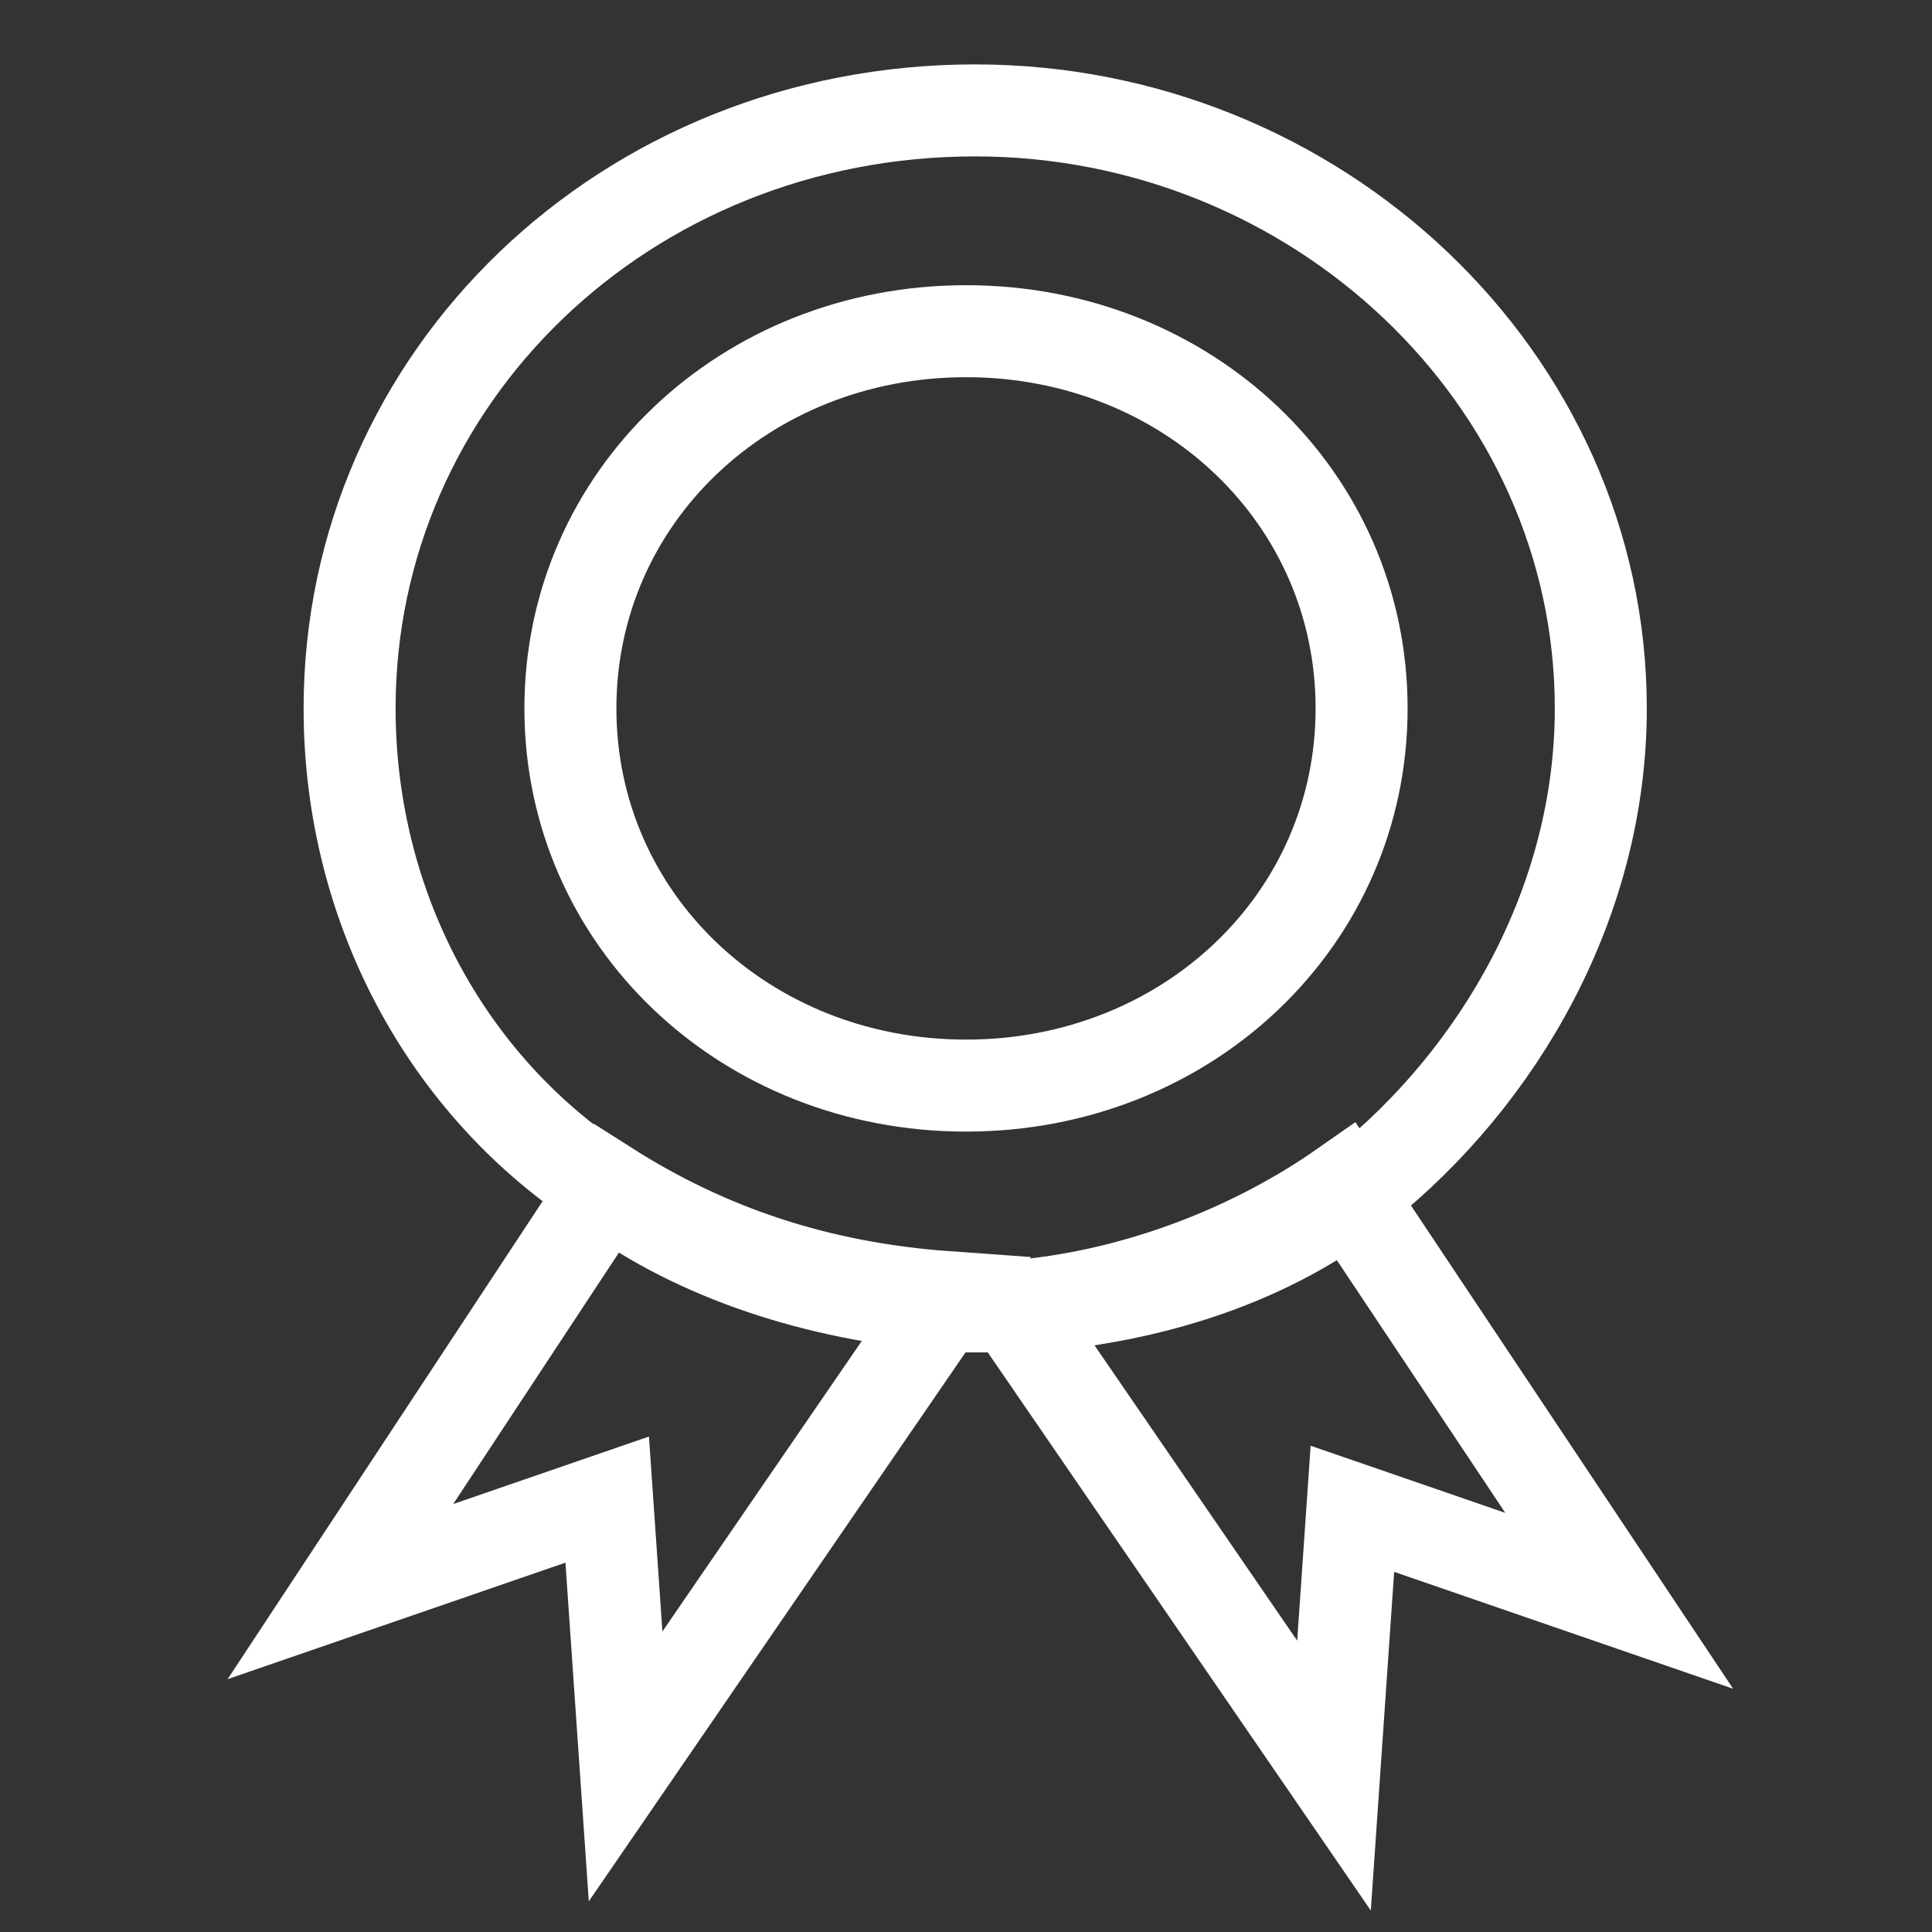 <?xml version="1.0" encoding="utf-8"?>
<!-- Generator: Adobe Illustrator 27.0.0, SVG Export Plug-In . SVG Version: 6.00 Build 0)  -->
<svg version="1.1" id="Capa_1" xmlns="http://www.w3.org/2000/svg" xmlns:xlink="http://www.w3.org/1999/xlink" x="0px" y="0px"
	 viewBox="0 0 21 21" style="enable-background:new 0 0 21 21;" xml:space="preserve">
<rect x="0" y="0" width="21" height="21" fill="#333333" stroke="none"/>
<style type="text/css">
	.st0{display:none;fill:#FFFFFF;}
	.st1{fill:none;stroke:#FFFFFF;stroke-miterlimit:10;}
</style>
<path class="st0" d="M21,3.2c-0.8,0.4-1.6,0.6-2.5,0.7c0.9-0.6,1.6-1.5,1.9-2.6c-0.8,0.5-1.8,0.9-2.7,1.1C16.9,1.5,15.8,1,14.5,1
	c-2.4,0-4.3,2.1-4.3,4.7c0,0.4,0,0.7,0.1,1.1C6.8,6.5,3.6,4.7,1.5,1.8C1.1,2.5,0.9,3.3,0.9,4.2c0,1.6,0.8,3.1,1.9,3.9
	c-0.7,0-1.4-0.2-2-0.6c0,0,0,0,0,0.1c0,2.3,1.5,4.2,3.5,4.6c-0.4,0.1-0.7,0.2-1.1,0.2c-0.3,0-0.5,0-0.8-0.1c0.5,1.9,2.1,3.2,4,3.2
	c-1.5,1.3-3.3,2-5.3,2c-0.4,0-0.7,0-1-0.1c1.9,1.3,4.2,2.1,6.6,2.1c7.9,0,12.3-7.1,12.3-13.3c0-0.2,0-0.4,0-0.6
	C19.7,4.9,20.4,4.1,21,3.2z"/>
<g>
	<g>
		<path class="st1" d="M14.6,12.9c-1,0.7-2.3,1.2-3.6,1.3l3.5,5.1l0.2-2.9l2.9,1L14.6,12.9z"/>
		<path class="st1" d="M3.7,17.3l2.9-1l0.2,2.9l3.5-5.1c-1.4-0.1-2.6-0.5-3.7-1.2L3.7,17.3z"/>
		<path class="st1" d="M17.4,7.7c0-3.6-3.1-6.5-6.8-6.5c-3.8,0-6.8,2.9-6.8,6.5c0,2.2,1.1,4.2,2.9,5.3c1,0.7,2.3,1.1,3.7,1.2
			c0.1,0,0.2,0,0.3,0c0.2,0,0.3,0,0.5,0c1.3-0.1,2.6-0.5,3.6-1.3C16.3,11.7,17.4,9.8,17.4,7.7z"/>
	</g>
	<path class="st1" d="M14.8,7.7c0,2.3-1.9,4.1-4.3,4.1c-2.4,0-4.3-1.8-4.3-4.1c0-2.3,1.9-4.1,4.3-4.1C12.9,3.6,14.8,5.4,14.8,7.7z"
		/>
</g>
</svg>
